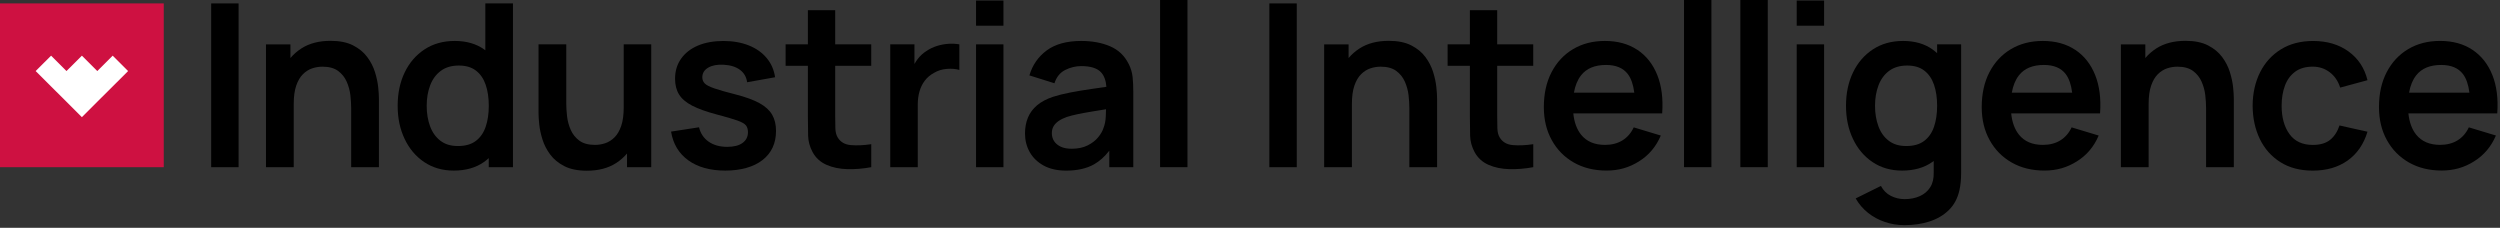 <svg width="856" height="78" viewBox="0 0 856 78" fill="none" xmlns="http://www.w3.org/2000/svg">
<rect x="0" y="0" width="856" height="78" fill="#333333" stroke="none"/>
<path d="M81.69 1.17H72.31V57.25H81.69V1.17Z" fill="black"/>
<path d="M120.24 36.99V57.24H129.74V33.761C129.74 32.751 129.66 31.43 129.49 29.811C129.32 28.191 128.95 26.471 128.38 24.651C127.81 22.831 126.93 21.12 125.73 19.511C124.54 17.901 122.93 16.581 120.9 15.54C118.88 14.501 116.31 13.98 113.19 13.98C109.24 13.98 105.92 14.841 103.22 16.57C101.77 17.5 100.51 18.601 99.44 19.87V15.191H91.07V57.251H100.57V35.641C100.57 33.071 100.86 30.96 101.43 29.311C102 27.66 102.76 26.36 103.71 25.421C104.66 24.471 105.72 23.8 106.88 23.41C108.04 23.02 109.23 22.831 110.42 22.831C112.65 22.831 114.42 23.311 115.74 24.27C117.05 25.23 118.04 26.46 118.7 27.951C119.36 29.441 119.78 30.991 119.97 32.6C120.15 34.211 120.24 35.681 120.24 37.001V36.99Z" fill="black"/>
<path d="M166.19 17.23C166.05 17.13 165.92 17.02 165.78 16.92C163.07 14.99 159.71 14.02 155.71 14.02C151.71 14.02 148.29 14.99 145.35 16.92C142.42 18.85 140.15 21.49 138.55 24.83C136.95 28.17 136.16 31.96 136.16 36.22C136.16 40.48 136.95 44.2 138.54 47.55C140.12 50.9 142.36 53.55 145.24 55.49C148.12 57.43 151.5 58.41 155.36 58.41C159.46 58.41 162.9 57.44 165.68 55.49C166.27 55.08 166.83 54.62 167.35 54.14V57.24H175.64V1.17H166.18V17.24L166.19 17.23ZM166.29 43.42C165.58 45.5 164.45 47.11 162.9 48.27C161.36 49.43 159.32 50 156.81 50C154.3 50 152.36 49.39 150.77 48.17C149.19 46.95 148.01 45.3 147.25 43.21C146.48 41.12 146.1 38.79 146.1 36.22C146.1 33.65 146.49 31.36 147.27 29.27C148.05 27.18 149.26 25.52 150.89 24.29C152.53 23.06 154.6 22.44 157.12 22.44C159.51 22.44 161.46 23.02 162.96 24.17C164.47 25.33 165.58 26.93 166.29 29C167 31.06 167.36 33.47 167.36 36.22C167.36 38.97 167 41.35 166.29 43.42Z" fill="black"/>
<path d="M213.56 36.8C213.56 39.34 213.27 41.45 212.7 43.11C212.13 44.77 211.37 46.08 210.42 47.02C209.47 47.97 208.41 48.64 207.25 49.03C206.09 49.42 204.9 49.61 203.71 49.61C201.48 49.61 199.71 49.13 198.39 48.17C197.08 47.21 196.09 45.98 195.43 44.49C194.77 43 194.35 41.44 194.16 39.82C193.98 38.2 193.89 36.74 193.89 35.44V15.19H184.39V38.67C184.39 39.68 184.47 41 184.64 42.62C184.81 44.24 185.18 45.96 185.75 47.78C186.32 49.6 187.2 51.31 188.4 52.92C189.59 54.53 191.2 55.85 193.23 56.89C195.25 57.93 197.82 58.45 200.94 58.45C204.89 58.45 208.21 57.59 210.91 55.86C212.36 54.93 213.62 53.83 214.69 52.56V57.24H222.98V15.19H213.56V36.8Z" fill="black"/>
<path d="M260 35.3C257.99 34.2 255.31 33.22 251.96 32.36C248.69 31.53 246.23 30.83 244.58 30.26C242.93 29.69 241.83 29.12 241.29 28.55C240.74 27.98 240.47 27.29 240.47 26.49C240.47 25.06 241.14 23.95 242.49 23.16C243.84 22.37 245.62 22.04 247.83 22.17C250.14 22.3 251.99 22.88 253.38 23.92C254.77 24.96 255.58 26.37 255.81 28.16L265.39 26.45C265.03 23.93 264.07 21.74 262.51 19.87C260.95 18 258.91 16.56 256.38 15.55C253.85 14.54 250.95 14.03 247.68 14.03C244.41 14.03 241.42 14.56 238.96 15.61C236.49 16.66 234.57 18.16 233.2 20.11C231.82 22.06 231.14 24.34 231.14 26.96C231.14 29.06 231.59 30.85 232.5 32.33C233.41 33.81 234.9 35.09 236.98 36.17C239.06 37.25 241.86 38.25 245.39 39.19C248.56 40.02 250.91 40.71 252.44 41.25C253.97 41.8 254.96 42.36 255.42 42.94C255.87 43.52 256.1 44.3 256.1 45.26C256.1 46.82 255.48 48.04 254.25 48.94C253.02 49.84 251.27 50.28 249.01 50.28C246.44 50.28 244.31 49.68 242.62 48.49C240.93 47.3 239.84 45.66 239.35 43.58L229.77 45.06C230.47 49.29 232.44 52.58 235.69 54.91C238.94 57.24 243.15 58.41 248.35 58.41C253.55 58.41 258.03 57.2 261.1 54.79C264.18 52.38 265.71 49.05 265.71 44.82C265.71 42.64 265.26 40.78 264.37 39.25C263.47 37.72 262.02 36.4 260.01 35.3H260Z" fill="black"/>
<path d="M285.97 3.5H276.62V15.18H268.99V22.54H276.62V40.06C276.62 42.45 276.65 44.59 276.7 46.49C276.75 48.39 277.26 50.24 278.22 52.06C279.31 54.06 280.91 55.52 283.01 56.44C285.11 57.36 287.49 57.85 290.16 57.92C292.82 57.98 295.54 57.76 298.32 57.24V49.37C295.7 49.76 293.36 49.86 291.31 49.68C289.26 49.5 287.77 48.63 286.83 47.07C286.34 46.27 286.07 45.23 286.03 43.95C285.99 42.68 285.97 41.2 285.97 39.51V22.53H298.31V15.17H285.97V3.5Z" fill="black"/>
<path d="M324.64 15.011C323.32 15.101 322.02 15.351 320.77 15.751C319.51 16.151 318.36 16.701 317.32 17.401C316.1 18.151 315.05 19.11 314.18 20.261C313.79 20.78 313.43 21.34 313.11 21.91V15.181H304.82V57.24H314.24V35.861C314.24 34.251 314.43 32.751 314.82 31.36C315.21 29.971 315.81 28.73 316.63 27.64C317.45 26.55 318.51 25.651 319.8 24.951C321.1 24.171 322.56 23.721 324.18 23.59C325.8 23.46 327.24 23.581 328.48 23.941V15.181C327.23 14.97 325.95 14.911 324.62 15.001L324.64 15.011Z" fill="black"/>
<path d="M343.58 0.19H334.2V8.8H343.58V0.19Z" fill="black"/>
<path d="M343.58 15.19H334.2V57.25H343.58V15.19Z" fill="black"/>
<path d="M386.43 21.849C385.05 19.07 382.94 17.07 380.1 15.85C377.26 14.63 373.97 14.02 370.23 14.02C365.27 14.02 361.33 15.1 358.41 17.25C355.49 19.41 353.51 22.259 352.47 25.82L361.04 28.509C361.74 26.36 362.97 24.84 364.74 23.95C366.51 23.07 368.34 22.63 370.23 22.63C373.37 22.63 375.6 23.32 376.93 24.689C378.03 25.829 378.66 27.509 378.83 29.72C377.14 29.97 375.48 30.209 373.88 30.439C371.22 30.82 368.75 31.23 366.48 31.669C364.21 32.109 362.23 32.599 360.54 33.15C358.31 33.9 356.49 34.87 355.09 36.05C353.69 37.23 352.65 38.63 351.97 40.26C351.29 41.88 350.96 43.709 350.96 45.73C350.96 48.039 351.5 50.16 352.58 52.08C353.66 53.999 355.25 55.539 357.35 56.69C359.45 57.84 362.02 58.419 365.06 58.419C368.85 58.419 372.01 57.709 374.54 56.3C376.49 55.209 378.25 53.639 379.82 51.59V57.26H388.04V31.439C388.04 29.619 387.96 27.939 387.81 26.399C387.65 24.86 387.2 23.34 386.45 21.86L386.43 21.849ZM377.79 43.959C377.48 44.919 376.87 45.95 375.98 47.039C375.08 48.13 373.88 49.05 372.38 49.8C370.87 50.55 369.06 50.929 366.93 50.929C365.45 50.929 364.21 50.7 363.21 50.23C362.21 49.76 361.45 49.13 360.93 48.34C360.41 47.55 360.15 46.63 360.15 45.59C360.15 44.679 360.35 43.889 360.75 43.209C361.15 42.539 361.73 41.94 362.48 41.419C363.23 40.9 364.15 40.45 365.24 40.059C366.36 39.7 367.64 39.37 369.1 39.069C370.55 38.77 372.29 38.45 374.32 38.12C375.62 37.9 377.08 37.669 378.7 37.41C378.68 38.12 378.66 38.929 378.62 39.849C378.56 41.389 378.28 42.76 377.78 43.959H377.79Z" fill="black"/>
<path d="M406.59 0H397.21V57.24H406.59V0Z" fill="black"/>
<path d="M444.01 1.17H434.63V57.25H444.01V1.17Z" fill="black"/>
<path d="M490.7 24.651C490.13 22.831 489.25 21.12 488.05 19.511C486.86 17.901 485.25 16.581 483.22 15.54C481.19 14.501 478.63 13.98 475.51 13.98C471.56 13.98 468.24 14.841 465.54 16.57C464.09 17.5 462.83 18.601 461.76 19.87V15.191H453.39V57.251H462.89V35.641C462.89 33.071 463.18 30.96 463.75 29.311C464.32 27.66 465.08 26.36 466.03 25.421C466.98 24.471 468.04 23.8 469.2 23.41C470.36 23.02 471.55 22.831 472.74 22.831C474.97 22.831 476.74 23.311 478.06 24.27C479.37 25.23 480.36 26.46 481.02 27.951C481.68 29.441 482.1 30.991 482.29 32.6C482.47 34.211 482.56 35.681 482.56 37.001V57.251H492.06V33.77C492.06 32.761 491.98 31.441 491.81 29.82C491.64 28.201 491.27 26.48 490.7 24.66V24.651Z" fill="black"/>
<path d="M512.64 3.5H503.29V15.18H495.66V22.54H503.29V40.06C503.29 42.45 503.32 44.59 503.37 46.49C503.42 48.39 503.93 50.24 504.89 52.06C505.98 54.06 507.58 55.52 509.68 56.44C511.78 57.36 514.16 57.85 516.83 57.92C519.49 57.98 522.21 57.76 524.99 57.24V49.37C522.37 49.76 520.03 49.86 517.98 49.68C515.93 49.5 514.44 48.63 513.5 47.07C513.01 46.27 512.74 45.23 512.7 43.95C512.66 42.68 512.64 41.2 512.64 39.51V22.53H524.98V15.17H512.64V3.5Z" fill="black"/>
<path d="M560.64 17.079C557.59 15.04 553.88 14.02 549.52 14.02C545.39 14.02 541.76 14.95 538.62 16.82C535.48 18.689 533.03 21.32 531.26 24.709C529.49 28.099 528.61 32.09 528.61 36.679C528.61 40.94 529.51 44.7 531.32 47.969C533.12 51.239 535.64 53.8 538.86 55.639C542.08 57.48 545.82 58.4 550.08 58.4C554.34 58.4 557.84 57.349 561.2 55.249C564.56 53.15 567.05 50.2 568.66 46.41L559.39 43.609C558.48 45.559 557.19 47.039 555.52 48.069C553.85 49.099 551.85 49.609 549.54 49.609C545.96 49.609 543.23 48.44 541.36 46.109C539.89 44.279 539.01 41.84 538.7 38.83H569.13C569.49 33.789 568.94 29.419 567.46 25.709C565.98 22 563.71 19.119 560.67 17.079H560.64ZM549.91 22.239C553.31 22.239 555.8 23.29 557.39 25.39C558.51 26.88 559.24 29.009 559.58 31.739H538.91C539.34 29.309 540.15 27.329 541.35 25.799C543.22 23.419 546.07 22.239 549.92 22.239H549.91Z" fill="black"/>
<path d="M585.99 0H576.61V57.24H585.99V0Z" fill="black"/>
<path d="M605.28 0H595.9V57.24H605.28V0Z" fill="black"/>
<path d="M624.57 15.19H615.19V57.25H624.57V15.19Z" fill="black"/>
<path d="M624.57 0.19H615.19V8.8H624.57V0.19Z" fill="black"/>
<path d="M663.27 18.209C662.77 17.75 662.25 17.32 661.69 16.919C658.98 14.989 655.62 14.02 651.62 14.02C647.62 14.02 644.2 14.989 641.26 16.919C638.33 18.849 636.06 21.489 634.46 24.829C632.86 28.169 632.07 31.959 632.07 36.219C632.07 40.48 632.86 44.2 634.45 47.55C636.03 50.9 638.27 53.55 641.15 55.489C644.03 57.429 647.41 58.41 651.27 58.41C655.37 58.41 658.81 57.44 661.59 55.489C661.76 55.37 661.93 55.23 662.1 55.109V59.109C662.15 61.109 661.76 62.779 660.91 64.109C660.07 65.45 658.88 66.46 657.35 67.15C655.82 67.84 654.08 68.18 652.13 68.18C650.47 68.18 648.9 67.809 647.44 67.07C645.97 66.329 644.84 65.189 644.03 63.66L635.39 67.939C636.48 69.859 637.88 71.499 639.6 72.87C641.32 74.24 643.24 75.279 645.38 75.999C647.52 76.73 649.76 77.09 652.1 77.09C655.27 77.09 658.16 76.659 660.76 75.799C663.36 74.939 665.56 73.639 667.32 71.889C669.09 70.139 670.28 67.9 670.9 65.169C671.11 64.24 671.26 63.279 671.35 62.309C671.44 61.34 671.49 60.319 671.49 59.249V15.19H663.27V18.209ZM658.81 48.27C657.27 49.429 655.23 49.999 652.72 49.999C650.21 49.999 648.27 49.389 646.68 48.169C645.1 46.95 643.92 45.3 643.16 43.209C642.39 41.12 642.01 38.789 642.01 36.219C642.01 33.65 642.4 31.36 643.18 29.27C643.96 27.18 645.17 25.52 646.8 24.29C648.44 23.059 650.51 22.439 653.03 22.439C655.42 22.439 657.37 23.02 658.87 24.169C660.38 25.329 661.49 26.93 662.2 29C662.91 31.059 663.27 33.469 663.27 36.219C663.27 38.969 662.91 41.349 662.2 43.419C661.49 45.499 660.36 47.109 658.81 48.27Z" fill="black"/>
<path d="M710.57 17.079C707.52 15.04 703.81 14.02 699.45 14.02C695.32 14.02 691.69 14.95 688.55 16.82C685.41 18.689 682.96 21.32 681.19 24.709C679.42 28.099 678.54 32.09 678.54 36.679C678.54 40.94 679.44 44.7 681.25 47.969C683.05 51.239 685.57 53.8 688.79 55.639C692.01 57.48 695.75 58.4 700.01 58.4C704.27 58.4 707.77 57.349 711.13 55.249C714.49 53.15 716.98 50.2 718.59 46.41L709.32 43.609C708.41 45.559 707.12 47.039 705.45 48.069C703.78 49.099 701.78 49.609 699.47 49.609C695.89 49.609 693.16 48.44 691.29 46.109C689.82 44.279 688.94 41.84 688.63 38.83H719.06C719.42 33.789 718.87 29.419 717.39 25.709C715.91 22 713.64 19.119 710.6 17.079H710.57ZM699.84 22.239C703.24 22.239 705.73 23.29 707.32 25.39C708.44 26.88 709.17 29.009 709.51 31.739H688.84C689.27 29.309 690.08 27.329 691.28 25.799C693.15 23.419 696 22.239 699.85 22.239H699.84Z" fill="black"/>
<path d="M763.5 24.651C762.93 22.831 762.05 21.12 760.85 19.511C759.66 17.901 758.05 16.581 756.02 15.54C754 14.501 751.43 13.98 748.31 13.98C744.36 13.98 741.04 14.841 738.34 16.57C736.89 17.5 735.63 18.601 734.56 19.87V15.191H726.19V57.251H735.69V35.641C735.69 33.071 735.98 30.96 736.55 29.311C737.12 27.66 737.88 26.36 738.83 25.421C739.78 24.471 740.84 23.8 742 23.41C743.16 23.02 744.35 22.831 745.54 22.831C747.77 22.831 749.54 23.311 750.86 24.27C752.17 25.23 753.16 26.46 753.82 27.951C754.48 29.441 754.9 30.991 755.09 32.6C755.27 34.211 755.36 35.681 755.36 37.001V57.251H764.86V33.77C764.86 32.761 764.78 31.441 764.61 29.82C764.44 28.201 764.07 26.48 763.5 24.66V24.651Z" fill="black"/>
<path d="M785.86 24.55C787.44 23.4 789.46 22.82 791.9 22.82C794.05 22.82 795.98 23.45 797.66 24.71C799.35 25.97 800.55 27.73 801.28 29.99L810.63 27.46C809.62 23.31 807.46 20.03 804.15 17.63C800.84 15.23 796.8 14.03 792.02 14.03C787.76 14.03 784.09 14.98 781 16.89C777.91 18.8 775.53 21.42 773.85 24.76C772.18 28.1 771.32 31.92 771.3 36.23C771.33 40.46 772.15 44.25 773.77 47.6C775.39 50.95 777.74 53.59 780.8 55.52C783.86 57.45 787.56 58.42 791.9 58.42C796.6 58.42 800.57 57.27 803.82 54.97C807.06 52.67 809.34 49.38 810.63 45.1L801.05 42.96C800.32 45.12 799.24 46.76 797.8 47.91C796.36 49.05 794.39 49.62 791.9 49.62C788.37 49.62 785.71 48.39 783.92 45.92C782.13 43.45 781.23 40.22 781.23 36.22C781.23 33.65 781.61 31.35 782.36 29.33C783.11 27.31 784.28 25.72 785.86 24.56V24.55Z" fill="black"/>
<path d="M850.47 38.82H855.06C855.42 33.78 854.87 29.41 853.39 25.7C851.91 21.99 849.64 19.11 846.59 17.07C843.54 15.03 839.83 14.01 835.47 14.01C831.34 14.01 827.71 14.94 824.57 16.81C821.43 18.68 818.98 21.31 817.21 24.7C815.44 28.09 814.56 32.08 814.56 36.67C814.56 40.93 815.46 44.69 817.27 47.96C819.07 51.23 821.59 53.79 824.81 55.63C828.03 57.47 831.77 58.39 836.02 58.39C840.27 58.39 843.78 57.34 847.14 55.24C850.5 53.14 852.99 50.19 854.6 46.4L845.33 43.6C844.42 45.55 843.13 47.03 841.46 48.06C839.79 49.09 837.79 49.6 835.48 49.6C831.9 49.6 829.17 48.43 827.3 46.1C825.83 44.27 824.95 41.83 824.63 38.82H850.47ZM835.86 22.24C839.26 22.24 841.75 23.29 843.34 25.39C844.46 26.88 845.19 29.01 845.53 31.74H824.86C825.29 29.31 826.1 27.33 827.3 25.8C829.17 23.42 832.02 22.24 835.87 22.24H835.86Z" fill="black"/>
<rect x="5" y="8" width="47" height="44" fill="white"/>
<path d="M0 57.24H56.07V1.17H0V57.24ZM17.49 19.06L22.76 24.33L28.04 19.06L33.31 24.33L38.58 19.06L43.86 24.33L38.58 29.6L33.31 34.84L28.04 40.12L22.76 34.84L17.49 29.6L12.21 24.33L17.49 19.06Z" fill="#CE1141"/>
</svg>
